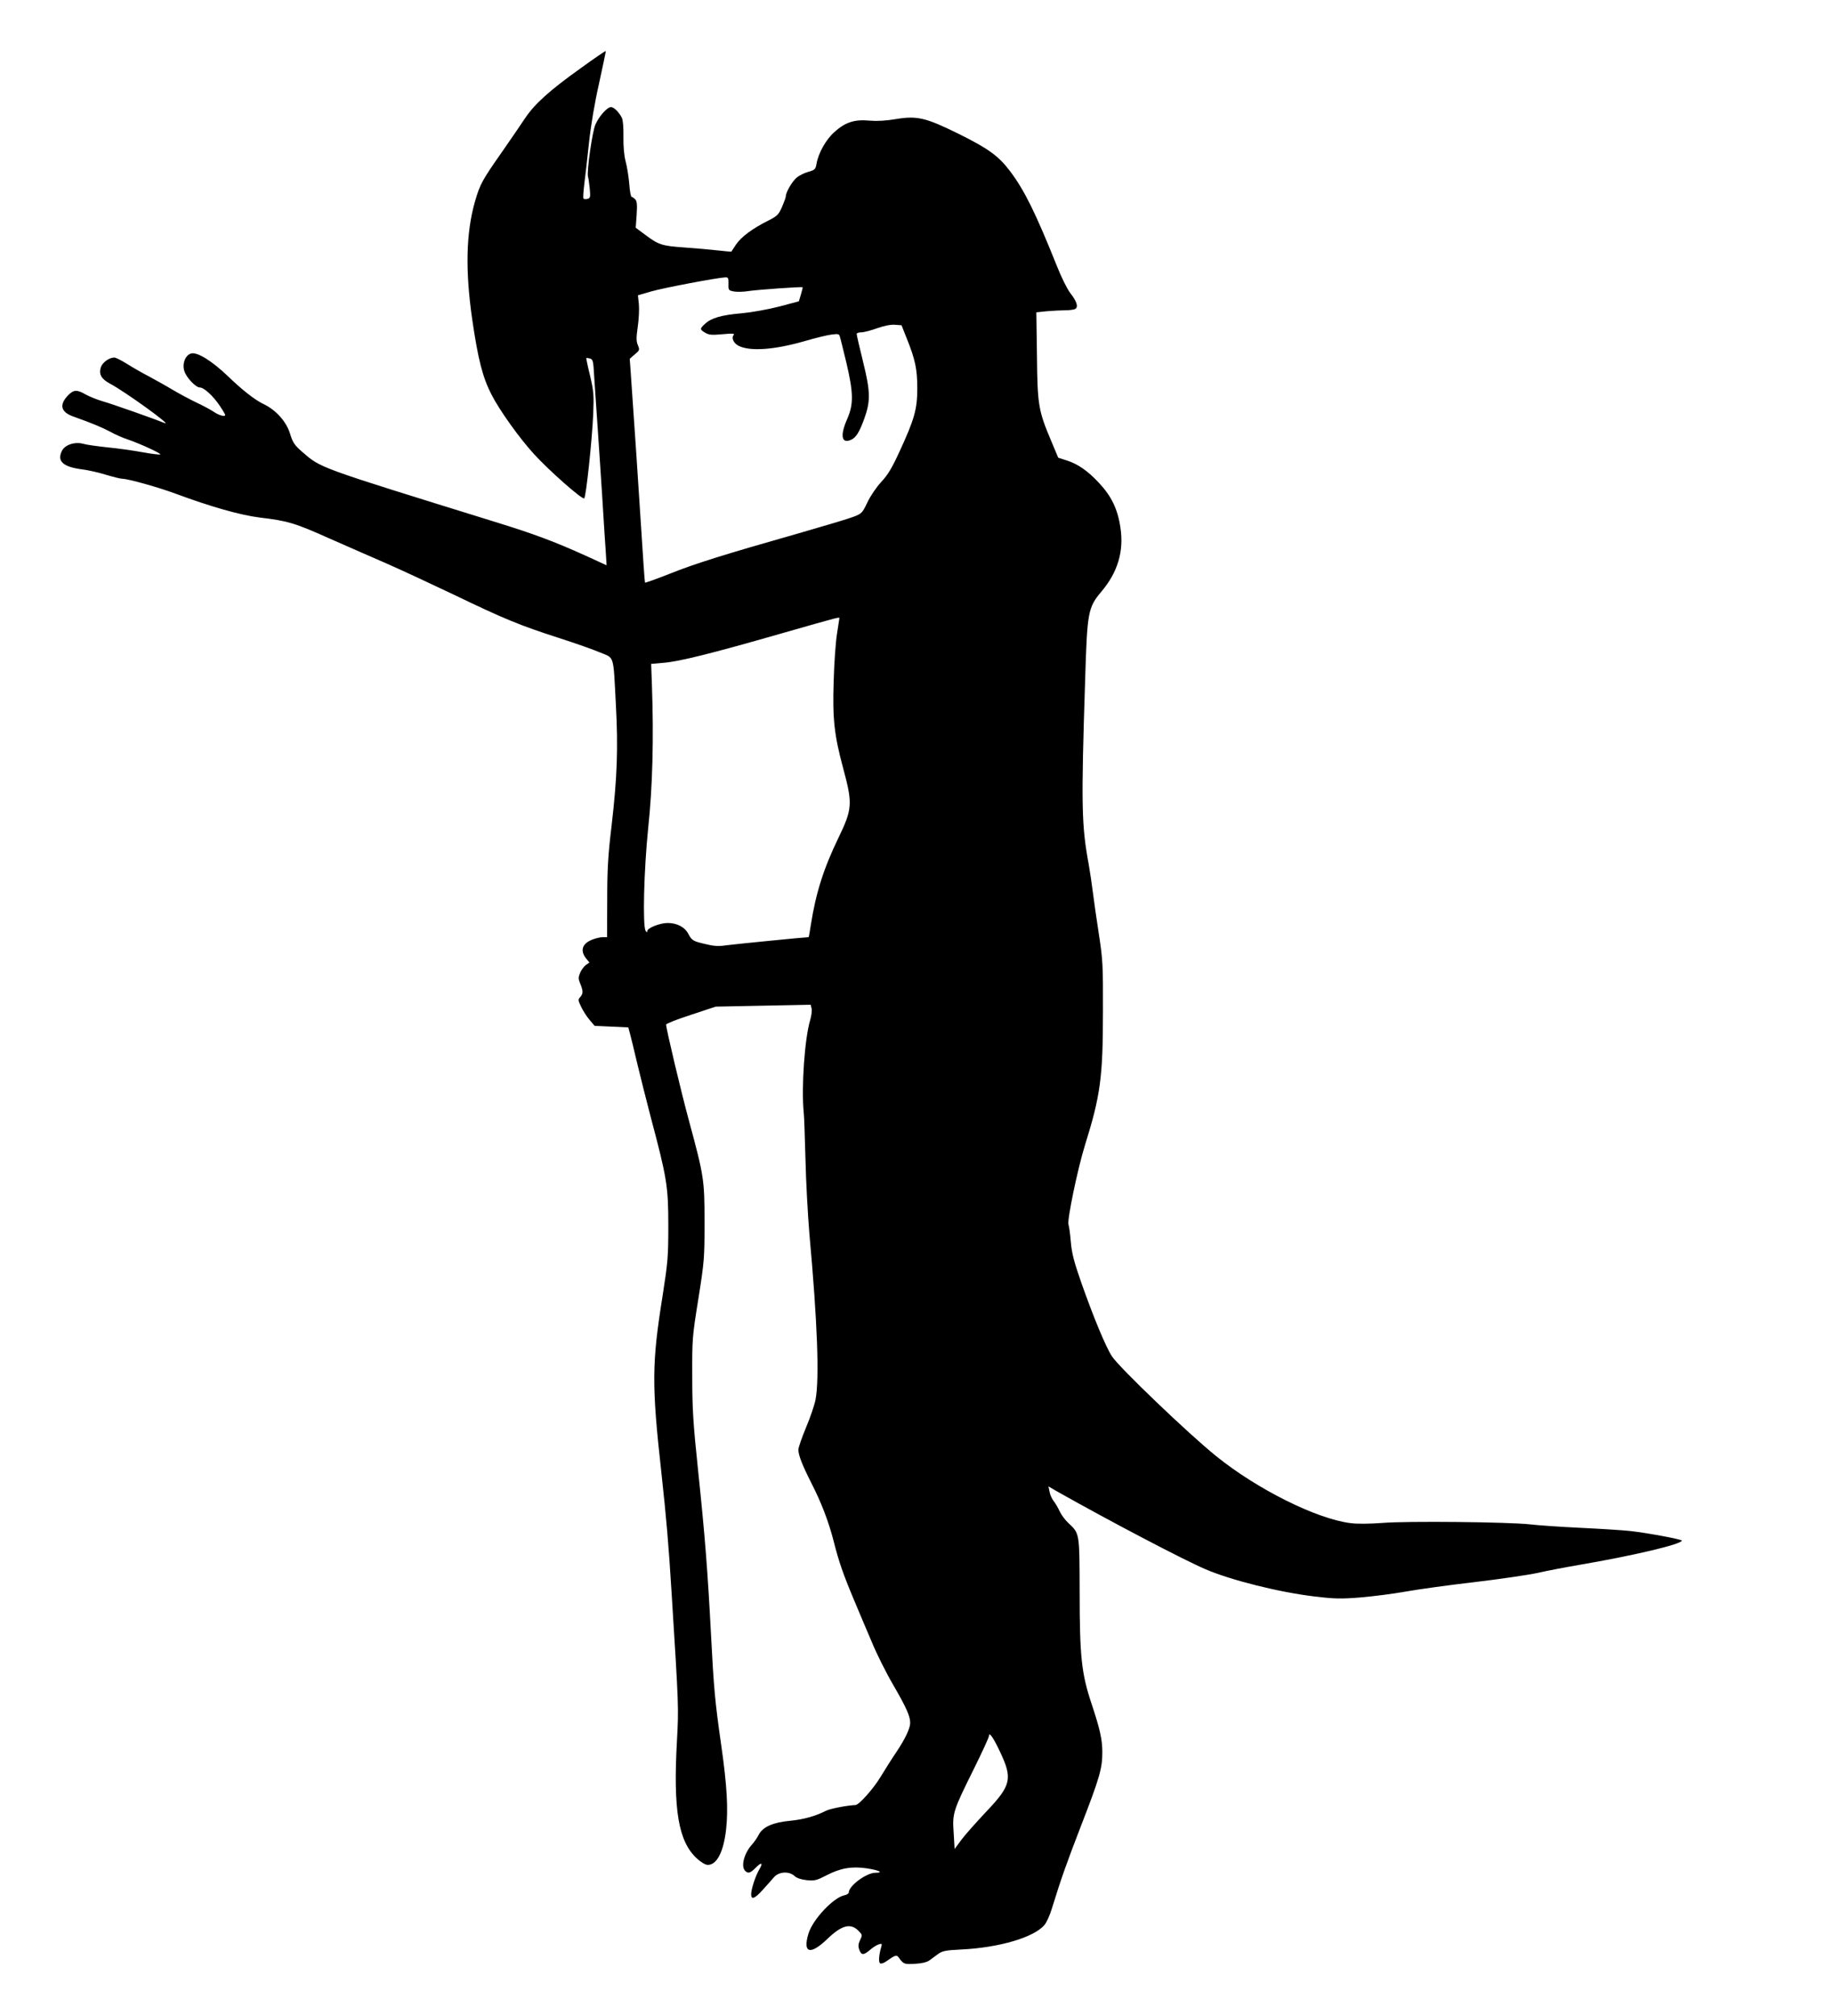  <svg version="1.0" xmlns="http://www.w3.org/2000/svg"
 width="1164pt" height="1280pt" viewBox="0 0 1164 1280"
 preserveAspectRatio="xMidYMid meet"><g transform="translate(0,1280) scale(0.1,-0.1)"
fill="#000000" stroke="none">
<path d="M3685 12365 c-198 -141 -293 -228 -353 -319 -26 -39 -92 -136 -148
-216 -121 -173 -136 -199 -168 -310 -57 -200 -62 -439 -17 -750 37 -253 66
-366 122 -475 52 -102 180 -280 271 -379 96 -105 307 -291 318 -280 12 13 50
372 57 534 5 122 3 146 -20 245 -15 60 -25 110 -24 112 2 1 12 0 23 -3 19 -5
22 -16 27 -112 4 -59 18 -271 32 -472 13 -201 27 -403 29 -450 3 -47 8 -129
12 -182 l6 -97 -133 61 c-199 90 -331 139 -564 211 -1151 357 -1114 343 -1237
449 -48 42 -59 59 -75 111 -23 79 -90 154 -170 192 -53 25 -134 88 -224 175
-101 97 -195 156 -235 146 -37 -10 -59 -66 -43 -113 13 -41 72 -103 98 -103
26 0 86 -55 127 -117 19 -28 34 -54 34 -57 0 -14 -38 -4 -72 19 -20 14 -70 40
-110 59 -40 19 -107 55 -148 79 -41 25 -110 63 -152 86 -43 22 -107 59 -142
81 -35 22 -71 40 -80 40 -32 0 -74 -30 -85 -60 -15 -45 1 -75 56 -105 94 -49
404 -273 348 -251 -68 28 -330 120 -389 137 -39 11 -90 32 -113 45 -54 31 -74
30 -108 -3 -61 -62 -51 -109 32 -138 118 -42 182 -69 233 -96 30 -17 80 -39
111 -49 77 -26 213 -89 207 -95 -3 -3 -54 3 -114 14 -60 11 -161 25 -224 31
-63 7 -131 16 -150 22 -54 15 -116 -5 -136 -43 -34 -67 5 -103 127 -119 41 -5
110 -21 154 -35 44 -13 91 -25 105 -25 37 -1 230 -55 334 -94 227 -84 410
-136 536 -152 178 -21 221 -34 445 -134 110 -48 274 -121 365 -160 91 -40 282
-129 425 -197 311 -150 417 -194 663 -273 103 -33 222 -75 264 -93 91 -38 82
-8 99 -332 15 -274 8 -464 -27 -765 -23 -191 -28 -280 -28 -473 l-1 -237 -27
0 c-15 0 -46 -7 -68 -16 -63 -25 -77 -69 -39 -118 l22 -27 -23 -16 c-12 -9
-28 -31 -36 -49 -12 -30 -12 -39 1 -70 19 -46 19 -63 -1 -85 -14 -15 -13 -21
6 -60 11 -24 35 -62 53 -83 l33 -39 107 -5 107 -5 11 -41 c6 -22 26 -104 44
-181 18 -77 58 -234 88 -350 102 -383 111 -438 111 -685 0 -199 -3 -233 -36
-445 -69 -431 -70 -566 -8 -1125 31 -284 46 -454 65 -765 46 -734 45 -724 34
-935 -25 -441 9 -641 126 -749 28 -25 54 -41 70 -41 57 0 100 82 116 226 14
127 6 276 -31 534 -40 280 -47 358 -65 705 -21 399 -38 621 -82 1040 -31 297
-37 387 -37 595 -1 239 0 252 39 495 38 239 39 260 39 485 0 268 -3 291 -99
645 -49 180 -145 584 -145 610 0 6 71 34 158 62 l157 52 301 6 302 6 6 -24 c3
-14 -1 -46 -9 -73 -35 -116 -57 -427 -41 -589 3 -22 7 -155 11 -295 3 -140 15
-354 25 -475 51 -560 64 -917 39 -1051 -6 -32 -33 -112 -60 -176 -27 -65 -49
-128 -49 -142 0 -35 25 -98 81 -209 65 -127 111 -247 143 -372 33 -131 61
-211 130 -375 31 -74 82 -195 113 -267 30 -73 91 -195 135 -270 84 -145 108
-199 108 -242 -1 -36 -32 -101 -88 -185 -27 -39 -71 -110 -100 -157 -45 -75
-137 -178 -159 -179 -52 -2 -162 -23 -187 -36 -68 -35 -145 -56 -229 -64 -108
-10 -174 -39 -199 -89 -9 -18 -28 -45 -41 -60 -51 -55 -74 -140 -45 -169 19
-19 33 -14 67 20 38 39 49 32 21 -14 -23 -40 -50 -122 -50 -155 0 -37 24 -27
74 29 26 29 59 65 72 81 32 35 96 38 130 6 14 -13 41 -22 77 -26 50 -5 62 -2
128 32 87 45 159 57 254 43 78 -12 109 -28 54 -28 -57 0 -169 -83 -169 -125 0
-7 -13 -15 -28 -18 -70 -14 -201 -154 -228 -243 -38 -125 11 -139 120 -34 90
87 147 102 196 53 27 -27 27 -28 12 -60 -12 -24 -13 -40 -6 -60 13 -37 27 -38
66 -5 18 16 44 33 57 37 22 7 23 5 17 -16 -15 -52 -18 -97 -7 -104 7 -4 24 2
38 12 58 41 67 44 80 25 30 -42 35 -44 103 -40 43 2 75 10 91 21 13 10 38 28
56 41 27 20 48 24 150 29 240 12 459 77 525 155 14 16 35 63 47 103 62 200 92
284 188 533 116 299 133 359 133 461 0 82 -15 147 -69 310 -63 189 -75 298
-75 705 -1 384 0 372 -71 440 -21 19 -46 53 -56 75 -10 22 -27 51 -38 65 -11
14 -23 40 -26 59 l-7 34 53 -31 c337 -190 800 -433 944 -495 163 -70 472 -147
694 -173 125 -15 166 -16 291 -6 80 7 208 23 285 37 77 14 273 41 436 60 162
19 345 46 405 59 60 14 177 36 259 50 346 59 655 132 655 155 0 8 -226 50
-330 61 -47 5 -188 14 -315 20 -126 6 -270 16 -320 22 -132 15 -782 22 -937 9
-83 -6 -160 -7 -203 -1 -215 27 -592 215 -852 425 -175 141 -618 565 -662 634
-40 61 -119 253 -194 466 -47 134 -61 189 -67 260 -4 50 -11 99 -15 111 -9 29
58 353 105 504 98 314 114 428 114 850 1 293 -1 327 -26 490 -15 96 -32 216
-38 265 -6 50 -18 128 -26 175 -46 250 -49 370 -23 1175 13 431 18 458 104
560 103 122 143 256 120 405 -17 117 -57 200 -137 285 -71 76 -133 119 -205
142 l-53 17 -44 105 c-82 194 -88 229 -91 542 l-4 276 67 7 c37 3 90 6 117 6
28 0 56 4 64 9 20 13 8 49 -33 101 -19 25 -57 101 -84 170 -135 337 -206 481
-297 602 -73 97 -137 144 -329 239 -207 102 -262 115 -396 93 -64 -11 -119
-14 -168 -10 -96 9 -154 -10 -223 -72 -55 -49 -102 -134 -114 -202 -6 -35 -10
-39 -52 -51 -25 -7 -58 -23 -74 -37 -29 -24 -69 -93 -69 -119 0 -7 -11 -37
-24 -67 -22 -50 -31 -58 -88 -87 -100 -50 -171 -103 -203 -150 -16 -24 -30
-45 -30 -46 -1 -2 -39 2 -86 7 -46 5 -143 14 -216 19 -143 10 -162 17 -252 85
l-54 40 6 84 c4 64 2 86 -10 97 -8 8 -18 15 -22 15 -5 0 -12 37 -15 83 -4 45
-14 109 -23 142 -10 38 -15 96 -14 157 1 58 -3 107 -10 120 -18 36 -51 68 -69
68 -24 0 -76 -58 -99 -111 -20 -44 -56 -302 -47 -331 3 -7 7 -41 11 -74 5 -56
4 -62 -15 -67 -11 -3 -22 -2 -25 3 -3 4 0 44 5 88 6 43 19 162 30 263 13 119
36 255 65 383 24 110 43 201 42 202 -2 2 -75 -48 -162 -111z m941 -1367 c-1
-41 0 -42 37 -49 21 -3 61 -2 90 3 49 8 340 29 344 24 1 -1 -4 -22 -11 -46
l-13 -43 -124 -33 c-69 -18 -175 -37 -239 -43 -130 -11 -193 -30 -233 -67 -34
-31 -34 -36 2 -57 24 -14 42 -15 109 -9 64 6 79 5 71 -5 -16 -18 -1 -51 30
-68 73 -37 224 -27 420 29 68 20 146 39 172 42 40 5 48 4 52 -12 4 -11 22 -86
42 -168 45 -192 46 -262 5 -356 -47 -106 -36 -160 25 -132 31 14 52 48 82 130
42 115 41 173 -6 364 -23 92 -41 172 -41 178 0 5 13 10 29 10 17 0 62 12 101
26 45 16 86 24 113 22 l42 -3 32 -81 c55 -136 68 -198 68 -319 0 -133 -18
-196 -111 -398 -50 -109 -75 -151 -119 -198 -31 -34 -69 -90 -87 -129 -32 -67
-36 -71 -88 -91 -30 -12 -185 -58 -345 -104 -482 -137 -663 -194 -823 -258
-83 -33 -154 -58 -156 -56 -2 2 -13 162 -25 354 -19 298 -38 584 -66 984 l-6
83 32 28 c31 26 32 28 20 58 -11 25 -11 48 -1 118 7 48 10 112 7 143 l-6 56
82 24 c74 22 422 88 473 90 18 1 21 -5 20 -41z m704 -2125 c-1 -5 -7 -48 -15
-98 -8 -49 -18 -184 -21 -300 -8 -241 4 -344 61 -555 60 -223 58 -256 -31
-440 -94 -194 -143 -349 -175 -552 -6 -43 -13 -78 -14 -78 -21 0 -455 -43
-509 -50 -60 -9 -87 -8 -141 5 -84 19 -91 23 -114 66 -22 43 -72 69 -131 69
-50 0 -130 -32 -130 -52 0 -9 -3 -9 -10 2 -20 31 -11 387 16 651 28 262 36
572 24 904 l-5 140 80 7 c98 8 300 58 732 182 403 115 383 110 383 99z m1019
-7192 c83 -174 73 -216 -88 -385 -63 -67 -134 -147 -157 -178 l-42 -57 -6 102
c-9 126 -4 140 128 406 53 107 96 201 96 209 0 30 27 -8 69 -97z"/>
</g>
</svg>
